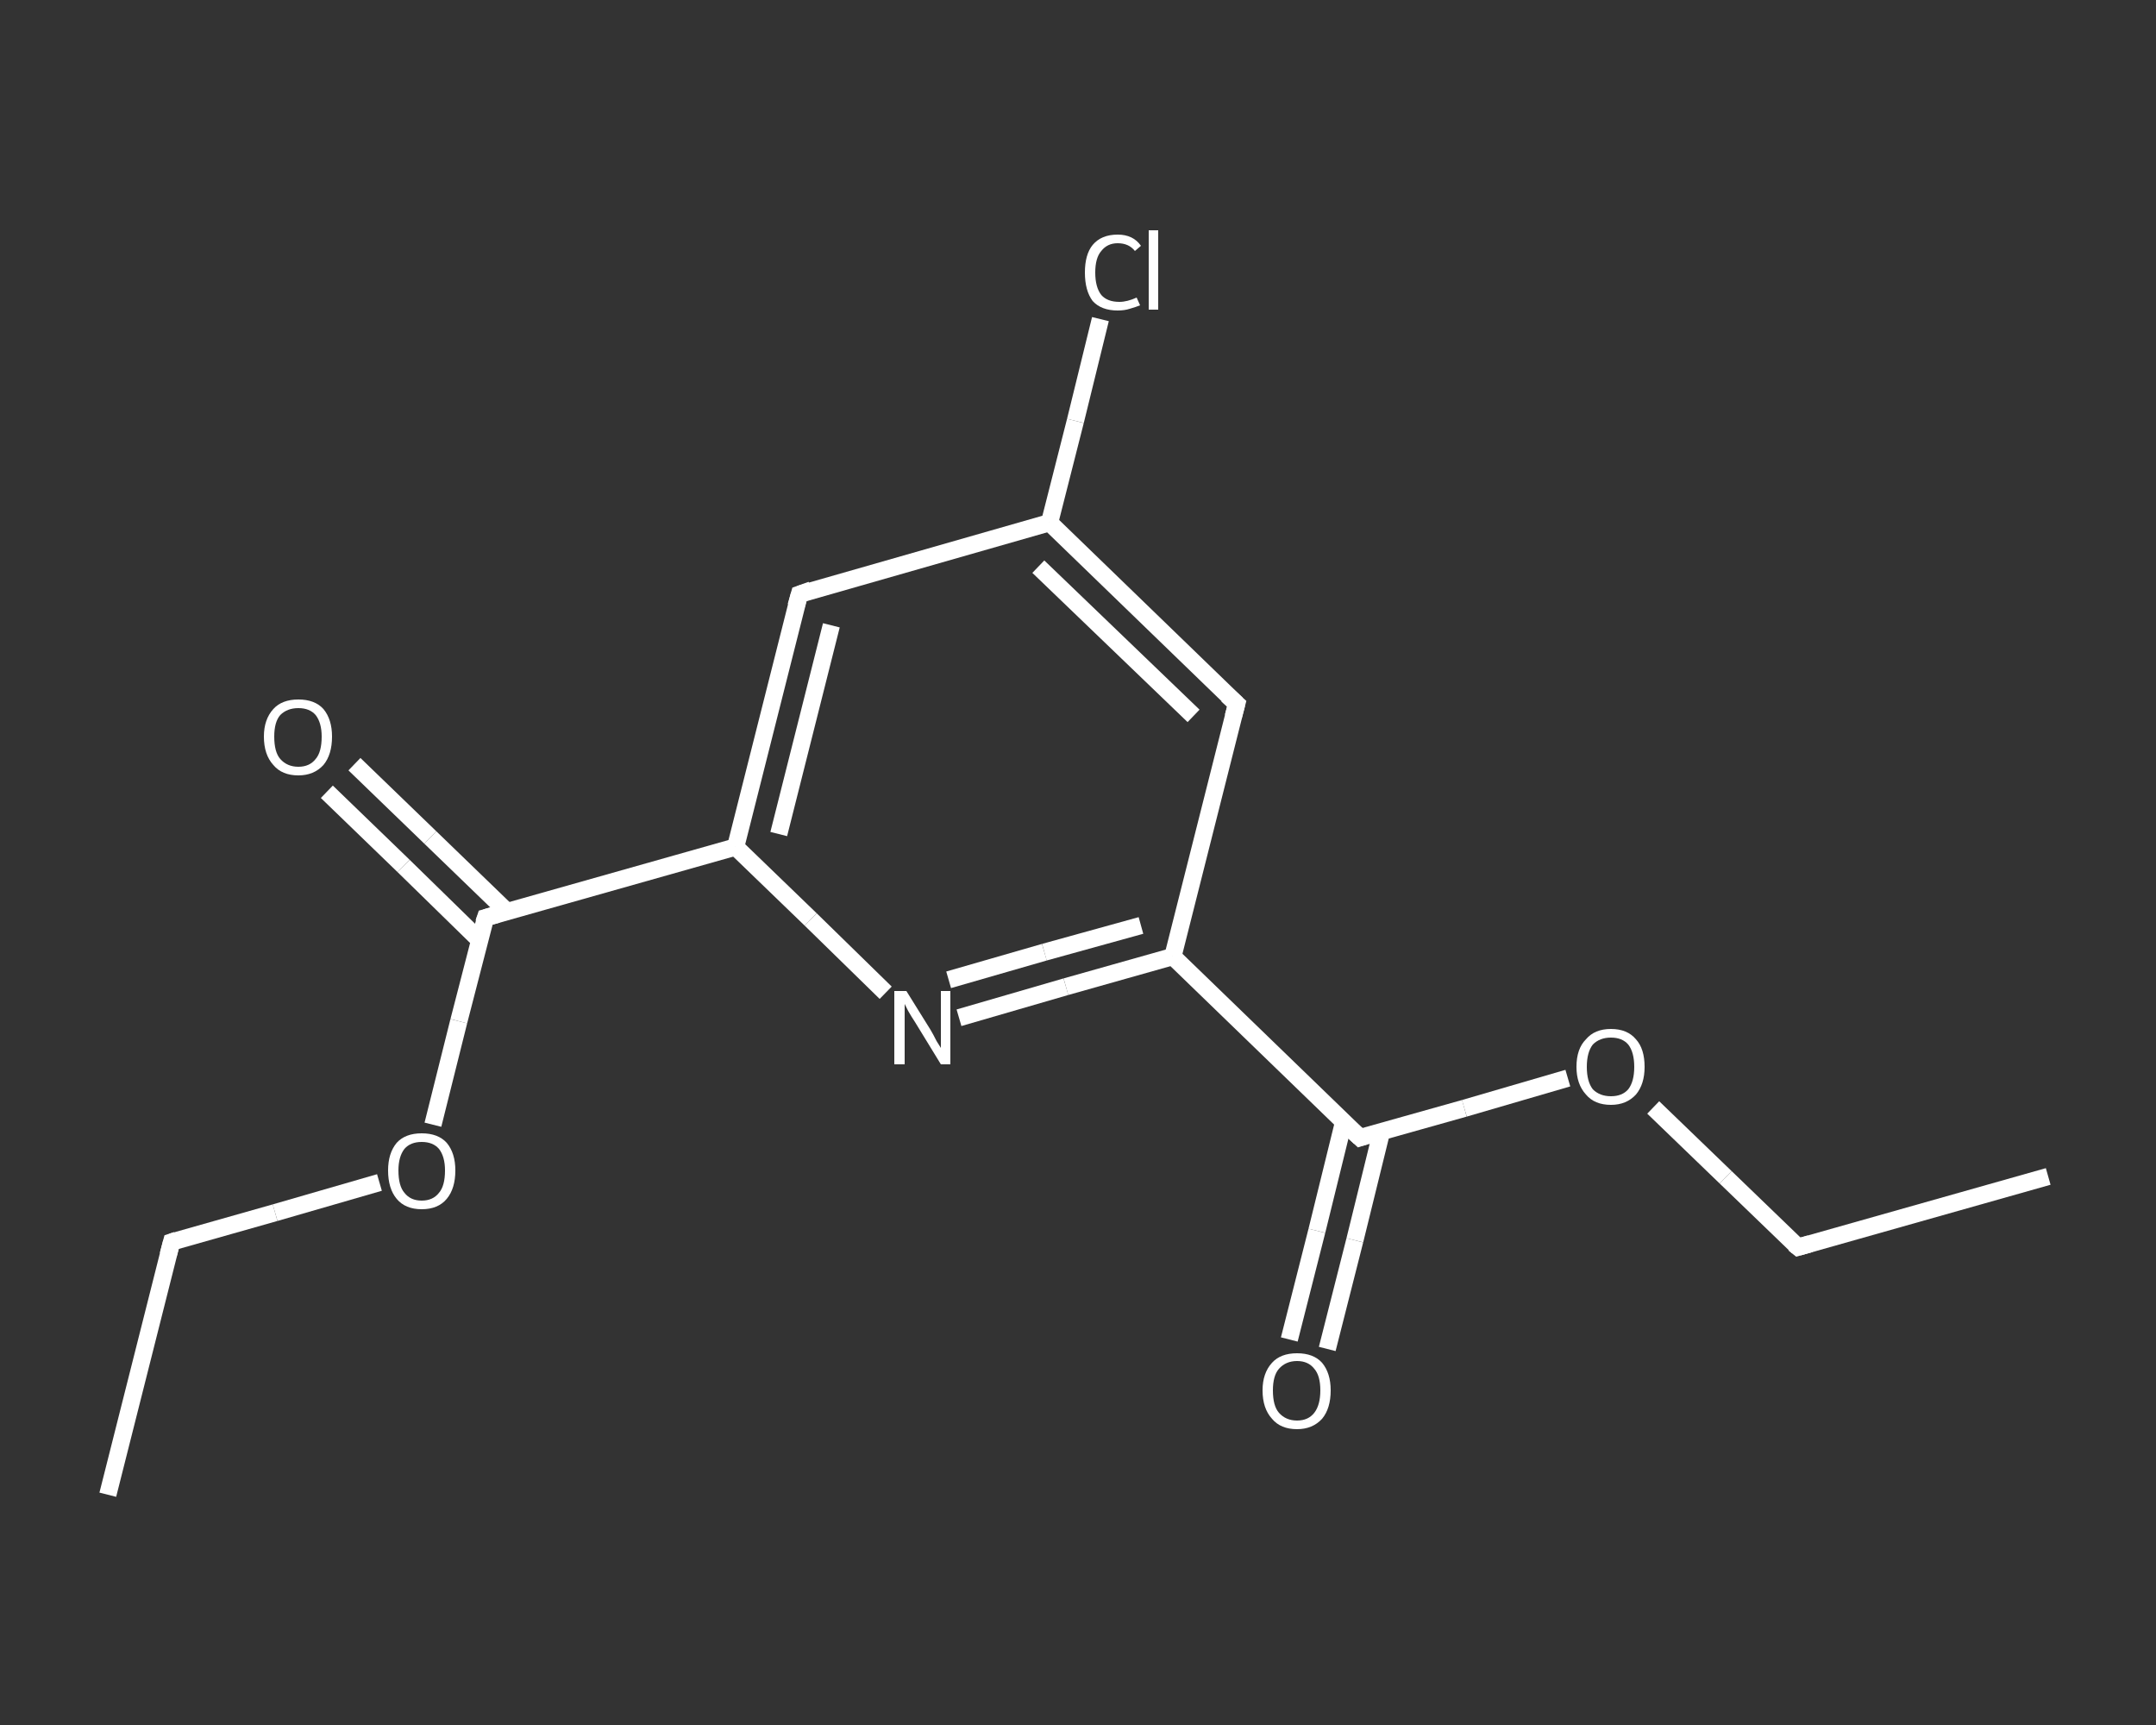 <?xml version='1.0' encoding='iso-8859-1'?>
<svg version='1.1' baseProfile='full'
              xmlns='http://www.w3.org/2000/svg'
                      xmlns:rdkit='http://www.rdkit.org/xml'
                      xmlns:xlink='http://www.w3.org/1999/xlink'
                  xml:space='preserve'
width='250px' height='200px' viewBox='0 0 250 200'>
<rect x="0" y="0" width="250" height="200" fill="#333333" stroke="none"/>
<!-- END OF HEADER -->
<rect style='opacity:1.0;fill:transparent;stroke:none' width='250.0' height='200.0' x='0.0' y='0.0'> </rect>
<path class='bond-0 atom-0 atom-1' d='M 12.5,173.3 L 19.9,144.0' style='fill:none;fill-rule:evenodd;stroke:#FFFFFF;stroke-width:2.0px;stroke-linecap:butt;stroke-linejoin:miter;stroke-opacity:1' />
<path class='bond-1 atom-1 atom-2' d='M 19.9,144.0 L 31.9,140.6' style='fill:none;fill-rule:evenodd;stroke:#FFFFFF;stroke-width:2.0px;stroke-linecap:butt;stroke-linejoin:miter;stroke-opacity:1' />
<path class='bond-1 atom-1 atom-2' d='M 31.9,140.6 L 44.0,137.1' style='fill:none;fill-rule:evenodd;stroke:#FFFFFF;stroke-width:2.0px;stroke-linecap:butt;stroke-linejoin:miter;stroke-opacity:1' />
<path class='bond-2 atom-2 atom-3' d='M 50.2,130.4 L 53.2,118.4' style='fill:none;fill-rule:evenodd;stroke:#FFFFFF;stroke-width:2.0px;stroke-linecap:butt;stroke-linejoin:miter;stroke-opacity:1' />
<path class='bond-2 atom-2 atom-3' d='M 53.2,118.4 L 56.3,106.4' style='fill:none;fill-rule:evenodd;stroke:#FFFFFF;stroke-width:2.0px;stroke-linecap:butt;stroke-linejoin:miter;stroke-opacity:1' />
<path class='bond-3 atom-3 atom-4' d='M 58.8,105.7 L 49.9,97.1' style='fill:none;fill-rule:evenodd;stroke:#FFFFFF;stroke-width:2.0px;stroke-linecap:butt;stroke-linejoin:miter;stroke-opacity:1' />
<path class='bond-3 atom-3 atom-4' d='M 49.9,97.1 L 41.1,88.6' style='fill:none;fill-rule:evenodd;stroke:#FFFFFF;stroke-width:2.0px;stroke-linecap:butt;stroke-linejoin:miter;stroke-opacity:1' />
<path class='bond-3 atom-3 atom-4' d='M 55.6,109.0 L 46.8,100.4' style='fill:none;fill-rule:evenodd;stroke:#FFFFFF;stroke-width:2.0px;stroke-linecap:butt;stroke-linejoin:miter;stroke-opacity:1' />
<path class='bond-3 atom-3 atom-4' d='M 46.8,100.4 L 37.9,91.8' style='fill:none;fill-rule:evenodd;stroke:#FFFFFF;stroke-width:2.0px;stroke-linecap:butt;stroke-linejoin:miter;stroke-opacity:1' />
<path class='bond-4 atom-3 atom-5' d='M 56.3,106.4 L 85.3,98.2' style='fill:none;fill-rule:evenodd;stroke:#FFFFFF;stroke-width:2.0px;stroke-linecap:butt;stroke-linejoin:miter;stroke-opacity:1' />
<path class='bond-5 atom-5 atom-6' d='M 85.3,98.2 L 92.7,68.9' style='fill:none;fill-rule:evenodd;stroke:#FFFFFF;stroke-width:2.0px;stroke-linecap:butt;stroke-linejoin:miter;stroke-opacity:1' />
<path class='bond-5 atom-5 atom-6' d='M 90.3,96.7 L 96.4,72.5' style='fill:none;fill-rule:evenodd;stroke:#FFFFFF;stroke-width:2.0px;stroke-linecap:butt;stroke-linejoin:miter;stroke-opacity:1' />
<path class='bond-6 atom-6 atom-7' d='M 92.7,68.9 L 121.7,60.6' style='fill:none;fill-rule:evenodd;stroke:#FFFFFF;stroke-width:2.0px;stroke-linecap:butt;stroke-linejoin:miter;stroke-opacity:1' />
<path class='bond-7 atom-7 atom-8' d='M 121.7,60.6 L 124.7,48.8' style='fill:none;fill-rule:evenodd;stroke:#FFFFFF;stroke-width:2.0px;stroke-linecap:butt;stroke-linejoin:miter;stroke-opacity:1' />
<path class='bond-7 atom-7 atom-8' d='M 124.7,48.8 L 127.6,37.0' style='fill:none;fill-rule:evenodd;stroke:#FFFFFF;stroke-width:2.0px;stroke-linecap:butt;stroke-linejoin:miter;stroke-opacity:1' />
<path class='bond-8 atom-7 atom-9' d='M 121.7,60.6 L 143.4,81.6' style='fill:none;fill-rule:evenodd;stroke:#FFFFFF;stroke-width:2.0px;stroke-linecap:butt;stroke-linejoin:miter;stroke-opacity:1' />
<path class='bond-8 atom-7 atom-9' d='M 120.4,65.7 L 138.4,83.0' style='fill:none;fill-rule:evenodd;stroke:#FFFFFF;stroke-width:2.0px;stroke-linecap:butt;stroke-linejoin:miter;stroke-opacity:1' />
<path class='bond-9 atom-9 atom-10' d='M 143.4,81.6 L 136.0,110.9' style='fill:none;fill-rule:evenodd;stroke:#FFFFFF;stroke-width:2.0px;stroke-linecap:butt;stroke-linejoin:miter;stroke-opacity:1' />
<path class='bond-10 atom-10 atom-11' d='M 136.0,110.9 L 157.7,131.9' style='fill:none;fill-rule:evenodd;stroke:#FFFFFF;stroke-width:2.0px;stroke-linecap:butt;stroke-linejoin:miter;stroke-opacity:1' />
<path class='bond-11 atom-11 atom-12' d='M 155.8,130.1 L 152.7,142.7' style='fill:none;fill-rule:evenodd;stroke:#FFFFFF;stroke-width:2.0px;stroke-linecap:butt;stroke-linejoin:miter;stroke-opacity:1' />
<path class='bond-11 atom-11 atom-12' d='M 152.7,142.7 L 149.5,155.3' style='fill:none;fill-rule:evenodd;stroke:#FFFFFF;stroke-width:2.0px;stroke-linecap:butt;stroke-linejoin:miter;stroke-opacity:1' />
<path class='bond-11 atom-11 atom-12' d='M 160.2,131.2 L 157.1,143.8' style='fill:none;fill-rule:evenodd;stroke:#FFFFFF;stroke-width:2.0px;stroke-linecap:butt;stroke-linejoin:miter;stroke-opacity:1' />
<path class='bond-11 atom-11 atom-12' d='M 157.1,143.8 L 153.9,156.4' style='fill:none;fill-rule:evenodd;stroke:#FFFFFF;stroke-width:2.0px;stroke-linecap:butt;stroke-linejoin:miter;stroke-opacity:1' />
<path class='bond-12 atom-11 atom-13' d='M 157.7,131.9 L 169.8,128.5' style='fill:none;fill-rule:evenodd;stroke:#FFFFFF;stroke-width:2.0px;stroke-linecap:butt;stroke-linejoin:miter;stroke-opacity:1' />
<path class='bond-12 atom-11 atom-13' d='M 169.8,128.5 L 181.8,125.0' style='fill:none;fill-rule:evenodd;stroke:#FFFFFF;stroke-width:2.0px;stroke-linecap:butt;stroke-linejoin:miter;stroke-opacity:1' />
<path class='bond-13 atom-13 atom-14' d='M 191.7,128.4 L 200.1,136.5' style='fill:none;fill-rule:evenodd;stroke:#FFFFFF;stroke-width:2.0px;stroke-linecap:butt;stroke-linejoin:miter;stroke-opacity:1' />
<path class='bond-13 atom-13 atom-14' d='M 200.1,136.5 L 208.5,144.6' style='fill:none;fill-rule:evenodd;stroke:#FFFFFF;stroke-width:2.0px;stroke-linecap:butt;stroke-linejoin:miter;stroke-opacity:1' />
<path class='bond-14 atom-14 atom-15' d='M 208.5,144.6 L 237.5,136.4' style='fill:none;fill-rule:evenodd;stroke:#FFFFFF;stroke-width:2.0px;stroke-linecap:butt;stroke-linejoin:miter;stroke-opacity:1' />
<path class='bond-15 atom-10 atom-16' d='M 136.0,110.9 L 123.6,114.4' style='fill:none;fill-rule:evenodd;stroke:#FFFFFF;stroke-width:2.0px;stroke-linecap:butt;stroke-linejoin:miter;stroke-opacity:1' />
<path class='bond-15 atom-10 atom-16' d='M 123.6,114.4 L 111.2,118.0' style='fill:none;fill-rule:evenodd;stroke:#FFFFFF;stroke-width:2.0px;stroke-linecap:butt;stroke-linejoin:miter;stroke-opacity:1' />
<path class='bond-15 atom-10 atom-16' d='M 132.3,107.3 L 121.1,110.4' style='fill:none;fill-rule:evenodd;stroke:#FFFFFF;stroke-width:2.0px;stroke-linecap:butt;stroke-linejoin:miter;stroke-opacity:1' />
<path class='bond-15 atom-10 atom-16' d='M 121.1,110.4 L 110.0,113.6' style='fill:none;fill-rule:evenodd;stroke:#FFFFFF;stroke-width:2.0px;stroke-linecap:butt;stroke-linejoin:miter;stroke-opacity:1' />
<path class='bond-16 atom-16 atom-5' d='M 102.7,115.1 L 94.0,106.6' style='fill:none;fill-rule:evenodd;stroke:#FFFFFF;stroke-width:2.0px;stroke-linecap:butt;stroke-linejoin:miter;stroke-opacity:1' />
<path class='bond-16 atom-16 atom-5' d='M 94.0,106.6 L 85.3,98.2' style='fill:none;fill-rule:evenodd;stroke:#FFFFFF;stroke-width:2.0px;stroke-linecap:butt;stroke-linejoin:miter;stroke-opacity:1' />
<path d='M 19.5,145.5 L 19.9,144.0 L 20.5,143.8' style='fill:none;stroke:#FFFFFF;stroke-width:2.0px;stroke-linecap:butt;stroke-linejoin:miter;stroke-opacity:1;' />
<path d='M 56.1,107.0 L 56.3,106.4 L 57.7,106.0' style='fill:none;stroke:#FFFFFF;stroke-width:2.0px;stroke-linecap:butt;stroke-linejoin:miter;stroke-opacity:1;' />
<path d='M 92.3,70.3 L 92.7,68.9 L 94.1,68.4' style='fill:none;stroke:#FFFFFF;stroke-width:2.0px;stroke-linecap:butt;stroke-linejoin:miter;stroke-opacity:1;' />
<path d='M 142.3,80.6 L 143.4,81.6 L 143.0,83.1' style='fill:none;stroke:#FFFFFF;stroke-width:2.0px;stroke-linecap:butt;stroke-linejoin:miter;stroke-opacity:1;' />
<path d='M 156.6,130.9 L 157.7,131.9 L 158.3,131.7' style='fill:none;stroke:#FFFFFF;stroke-width:2.0px;stroke-linecap:butt;stroke-linejoin:miter;stroke-opacity:1;' />
<path d='M 208.0,144.2 L 208.5,144.6 L 209.9,144.2' style='fill:none;stroke:#FFFFFF;stroke-width:2.0px;stroke-linecap:butt;stroke-linejoin:miter;stroke-opacity:1;' />
<path class='atom-2' d='M 45.0 135.7
Q 45.0 133.7, 46.0 132.5
Q 47.0 131.4, 48.9 131.4
Q 50.8 131.4, 51.8 132.5
Q 52.8 133.7, 52.8 135.7
Q 52.8 137.8, 51.8 139.0
Q 50.8 140.2, 48.9 140.2
Q 47.0 140.2, 46.0 139.0
Q 45.0 137.8, 45.0 135.7
M 48.9 139.2
Q 50.2 139.2, 50.9 138.3
Q 51.6 137.5, 51.6 135.7
Q 51.6 134.1, 50.9 133.2
Q 50.2 132.4, 48.9 132.4
Q 47.6 132.4, 46.9 133.2
Q 46.2 134.1, 46.2 135.7
Q 46.2 137.5, 46.9 138.3
Q 47.6 139.2, 48.9 139.2
' fill='#FFFFFF'/>
<path class='atom-4' d='M 30.6 85.4
Q 30.6 83.4, 31.7 82.2
Q 32.7 81.1, 34.6 81.1
Q 36.5 81.1, 37.5 82.2
Q 38.5 83.4, 38.5 85.4
Q 38.5 87.5, 37.5 88.7
Q 36.4 89.9, 34.6 89.9
Q 32.7 89.9, 31.7 88.7
Q 30.6 87.5, 30.6 85.4
M 34.6 88.9
Q 35.9 88.9, 36.6 88.0
Q 37.3 87.2, 37.3 85.4
Q 37.3 83.8, 36.6 82.9
Q 35.9 82.1, 34.6 82.1
Q 33.3 82.1, 32.5 82.9
Q 31.8 83.7, 31.8 85.4
Q 31.8 87.2, 32.5 88.0
Q 33.3 88.9, 34.6 88.9
' fill='#FFFFFF'/>
<path class='atom-8' d='M 125.8 31.6
Q 125.8 29.5, 126.7 28.4
Q 127.7 27.2, 129.6 27.2
Q 131.4 27.2, 132.3 28.5
L 131.6 29.1
Q 130.9 28.2, 129.6 28.2
Q 128.4 28.2, 127.7 29.1
Q 127.0 29.9, 127.0 31.6
Q 127.0 33.3, 127.7 34.2
Q 128.4 35.0, 129.8 35.0
Q 130.7 35.0, 131.8 34.5
L 132.2 35.4
Q 131.7 35.6, 131.0 35.8
Q 130.4 36.0, 129.6 36.0
Q 127.7 36.0, 126.7 34.9
Q 125.8 33.7, 125.8 31.6
' fill='#FFFFFF'/>
<path class='atom-8' d='M 133.2 26.7
L 134.3 26.7
L 134.3 35.9
L 133.2 35.9
L 133.2 26.7
' fill='#FFFFFF'/>
<path class='atom-12' d='M 146.4 161.2
Q 146.4 159.2, 147.5 158.0
Q 148.5 156.9, 150.4 156.9
Q 152.3 156.9, 153.3 158.0
Q 154.3 159.2, 154.3 161.2
Q 154.3 163.3, 153.3 164.5
Q 152.2 165.7, 150.4 165.7
Q 148.5 165.7, 147.5 164.5
Q 146.4 163.3, 146.4 161.2
M 150.4 164.7
Q 151.7 164.7, 152.4 163.8
Q 153.1 162.9, 153.1 161.2
Q 153.1 159.5, 152.4 158.7
Q 151.7 157.8, 150.4 157.8
Q 149.1 157.8, 148.3 158.7
Q 147.6 159.5, 147.6 161.2
Q 147.6 163.0, 148.3 163.8
Q 149.1 164.7, 150.4 164.7
' fill='#FFFFFF'/>
<path class='atom-13' d='M 182.8 123.7
Q 182.8 121.6, 183.9 120.5
Q 184.9 119.3, 186.8 119.3
Q 188.7 119.3, 189.7 120.5
Q 190.7 121.6, 190.7 123.7
Q 190.7 125.7, 189.7 126.9
Q 188.6 128.1, 186.8 128.1
Q 184.9 128.1, 183.9 126.9
Q 182.8 125.7, 182.8 123.7
M 186.8 127.1
Q 188.1 127.1, 188.8 126.3
Q 189.5 125.4, 189.5 123.7
Q 189.5 122.0, 188.8 121.1
Q 188.1 120.3, 186.8 120.3
Q 185.5 120.3, 184.7 121.1
Q 184.0 122.0, 184.0 123.7
Q 184.0 125.4, 184.7 126.3
Q 185.5 127.1, 186.8 127.1
' fill='#FFFFFF'/>
<path class='atom-16' d='M 105.1 114.9
L 107.9 119.4
Q 108.2 119.9, 108.6 120.7
Q 109.1 121.5, 109.1 121.5
L 109.1 114.9
L 110.2 114.9
L 110.2 123.4
L 109.1 123.4
L 106.1 118.5
Q 105.7 117.9, 105.3 117.2
Q 105.0 116.6, 104.9 116.4
L 104.9 123.4
L 103.7 123.4
L 103.7 114.9
L 105.1 114.9
' fill='#FFFFFF'/>
</svg>
